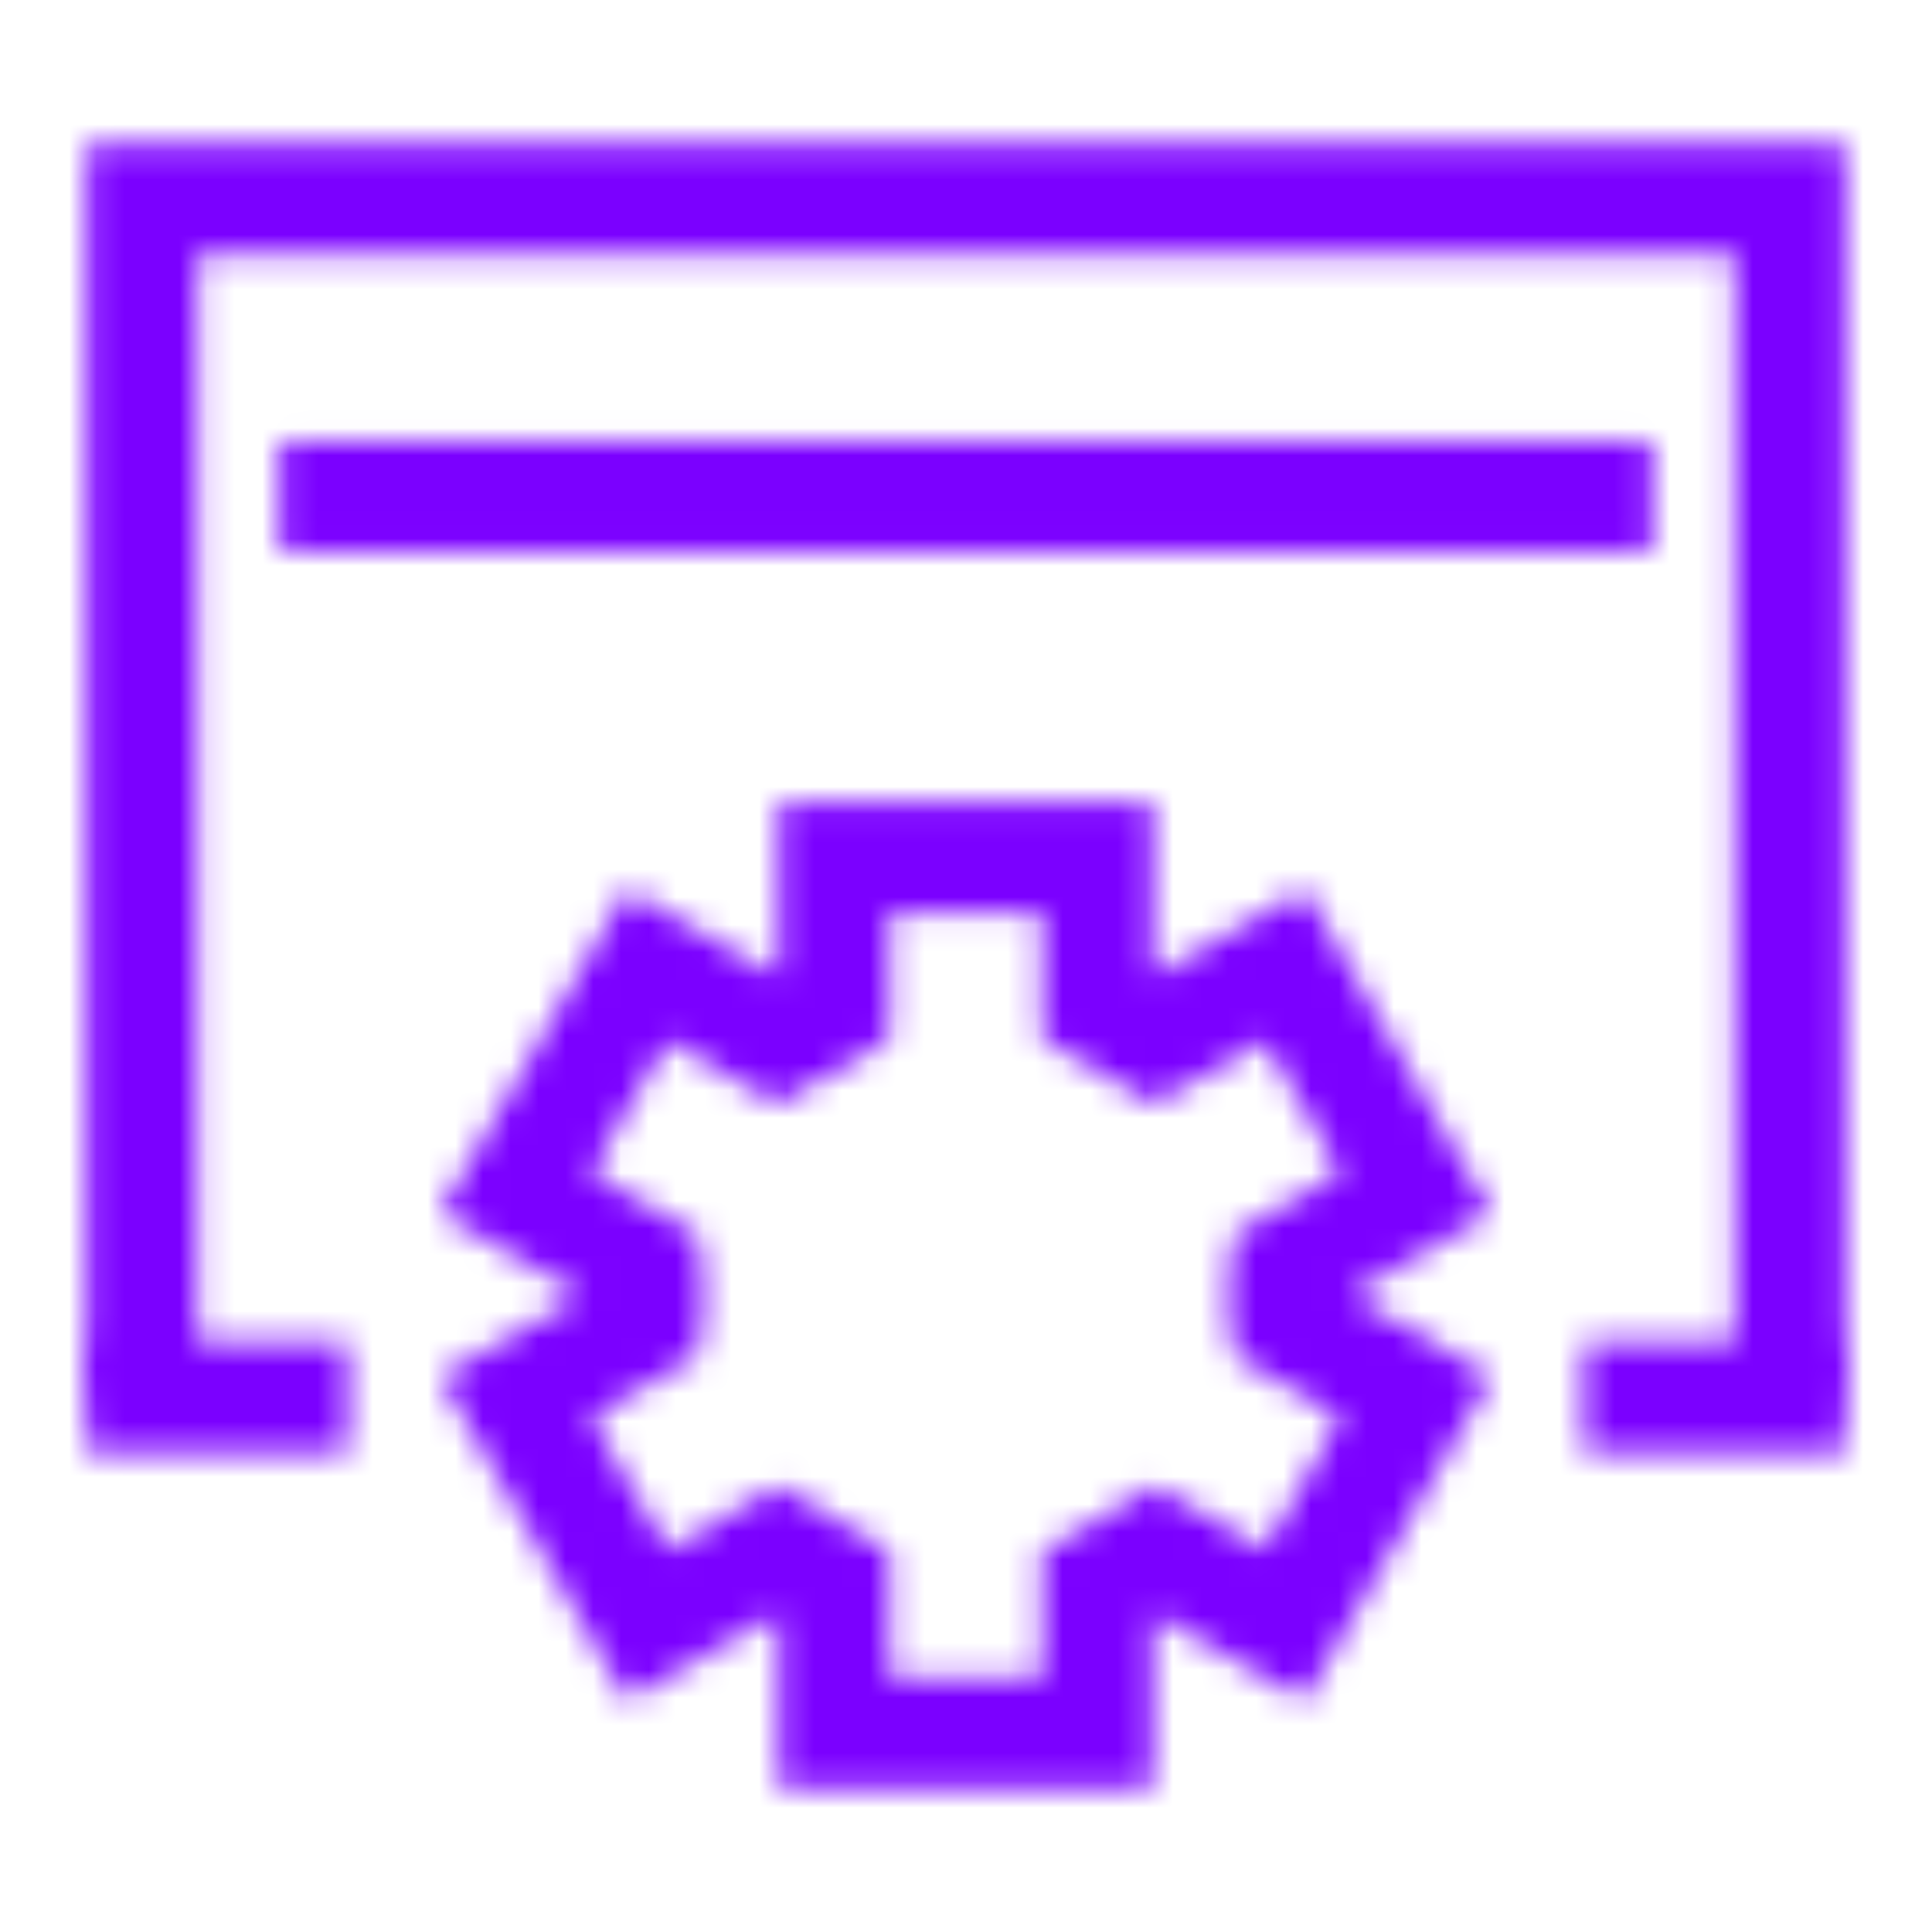 <svg width="70" height="70" viewBox="0 0 70 70" fill="none" xmlns="http://www.w3.org/2000/svg">
<mask id="mask0_2749_16067" style="mask-type:alpha" maskUnits="userSpaceOnUse" x="3" y="5" width="64" height="60">
<path d="M46.726 48.401V45.87L51.313 43.221L46.544 34.962L41.956 37.611C41.276 37.114 40.542 36.688 39.763 36.343V31.048H30.226V36.347C29.449 36.691 28.716 37.116 28.039 37.612L23.449 34.962L18.68 43.221L23.27 45.871V48.399" stroke="white" stroke-width="4"/>
<path d="M46.726 45.441V47.972L51.313 50.62L46.544 58.88L41.956 56.231C41.276 56.728 40.542 57.154 39.763 57.499V62.794H30.226V57.495C29.449 57.151 28.716 56.726 28.039 56.23L23.449 58.88L18.68 50.62L23.27 47.97V45.443" stroke="white" stroke-width="4"/>
<path d="M64.859 50.63V7.206H5.148V50.63" stroke="white" stroke-width="4"/>
<path d="M66.859 50.63H57.398" stroke="white" stroke-width="4"/>
<path d="M12.602 50.63H3.141" stroke="white" stroke-width="4"/>
<path d="M10.141 17.987H59.852" stroke="white" stroke-width="4"/>
</mask>
<g mask="url(#mask0_2749_16067)">
<rect x="-4.078" y="-2.663" width="78.155" height="75.323" fill="#7B00FF"/>
</g>
</svg>
